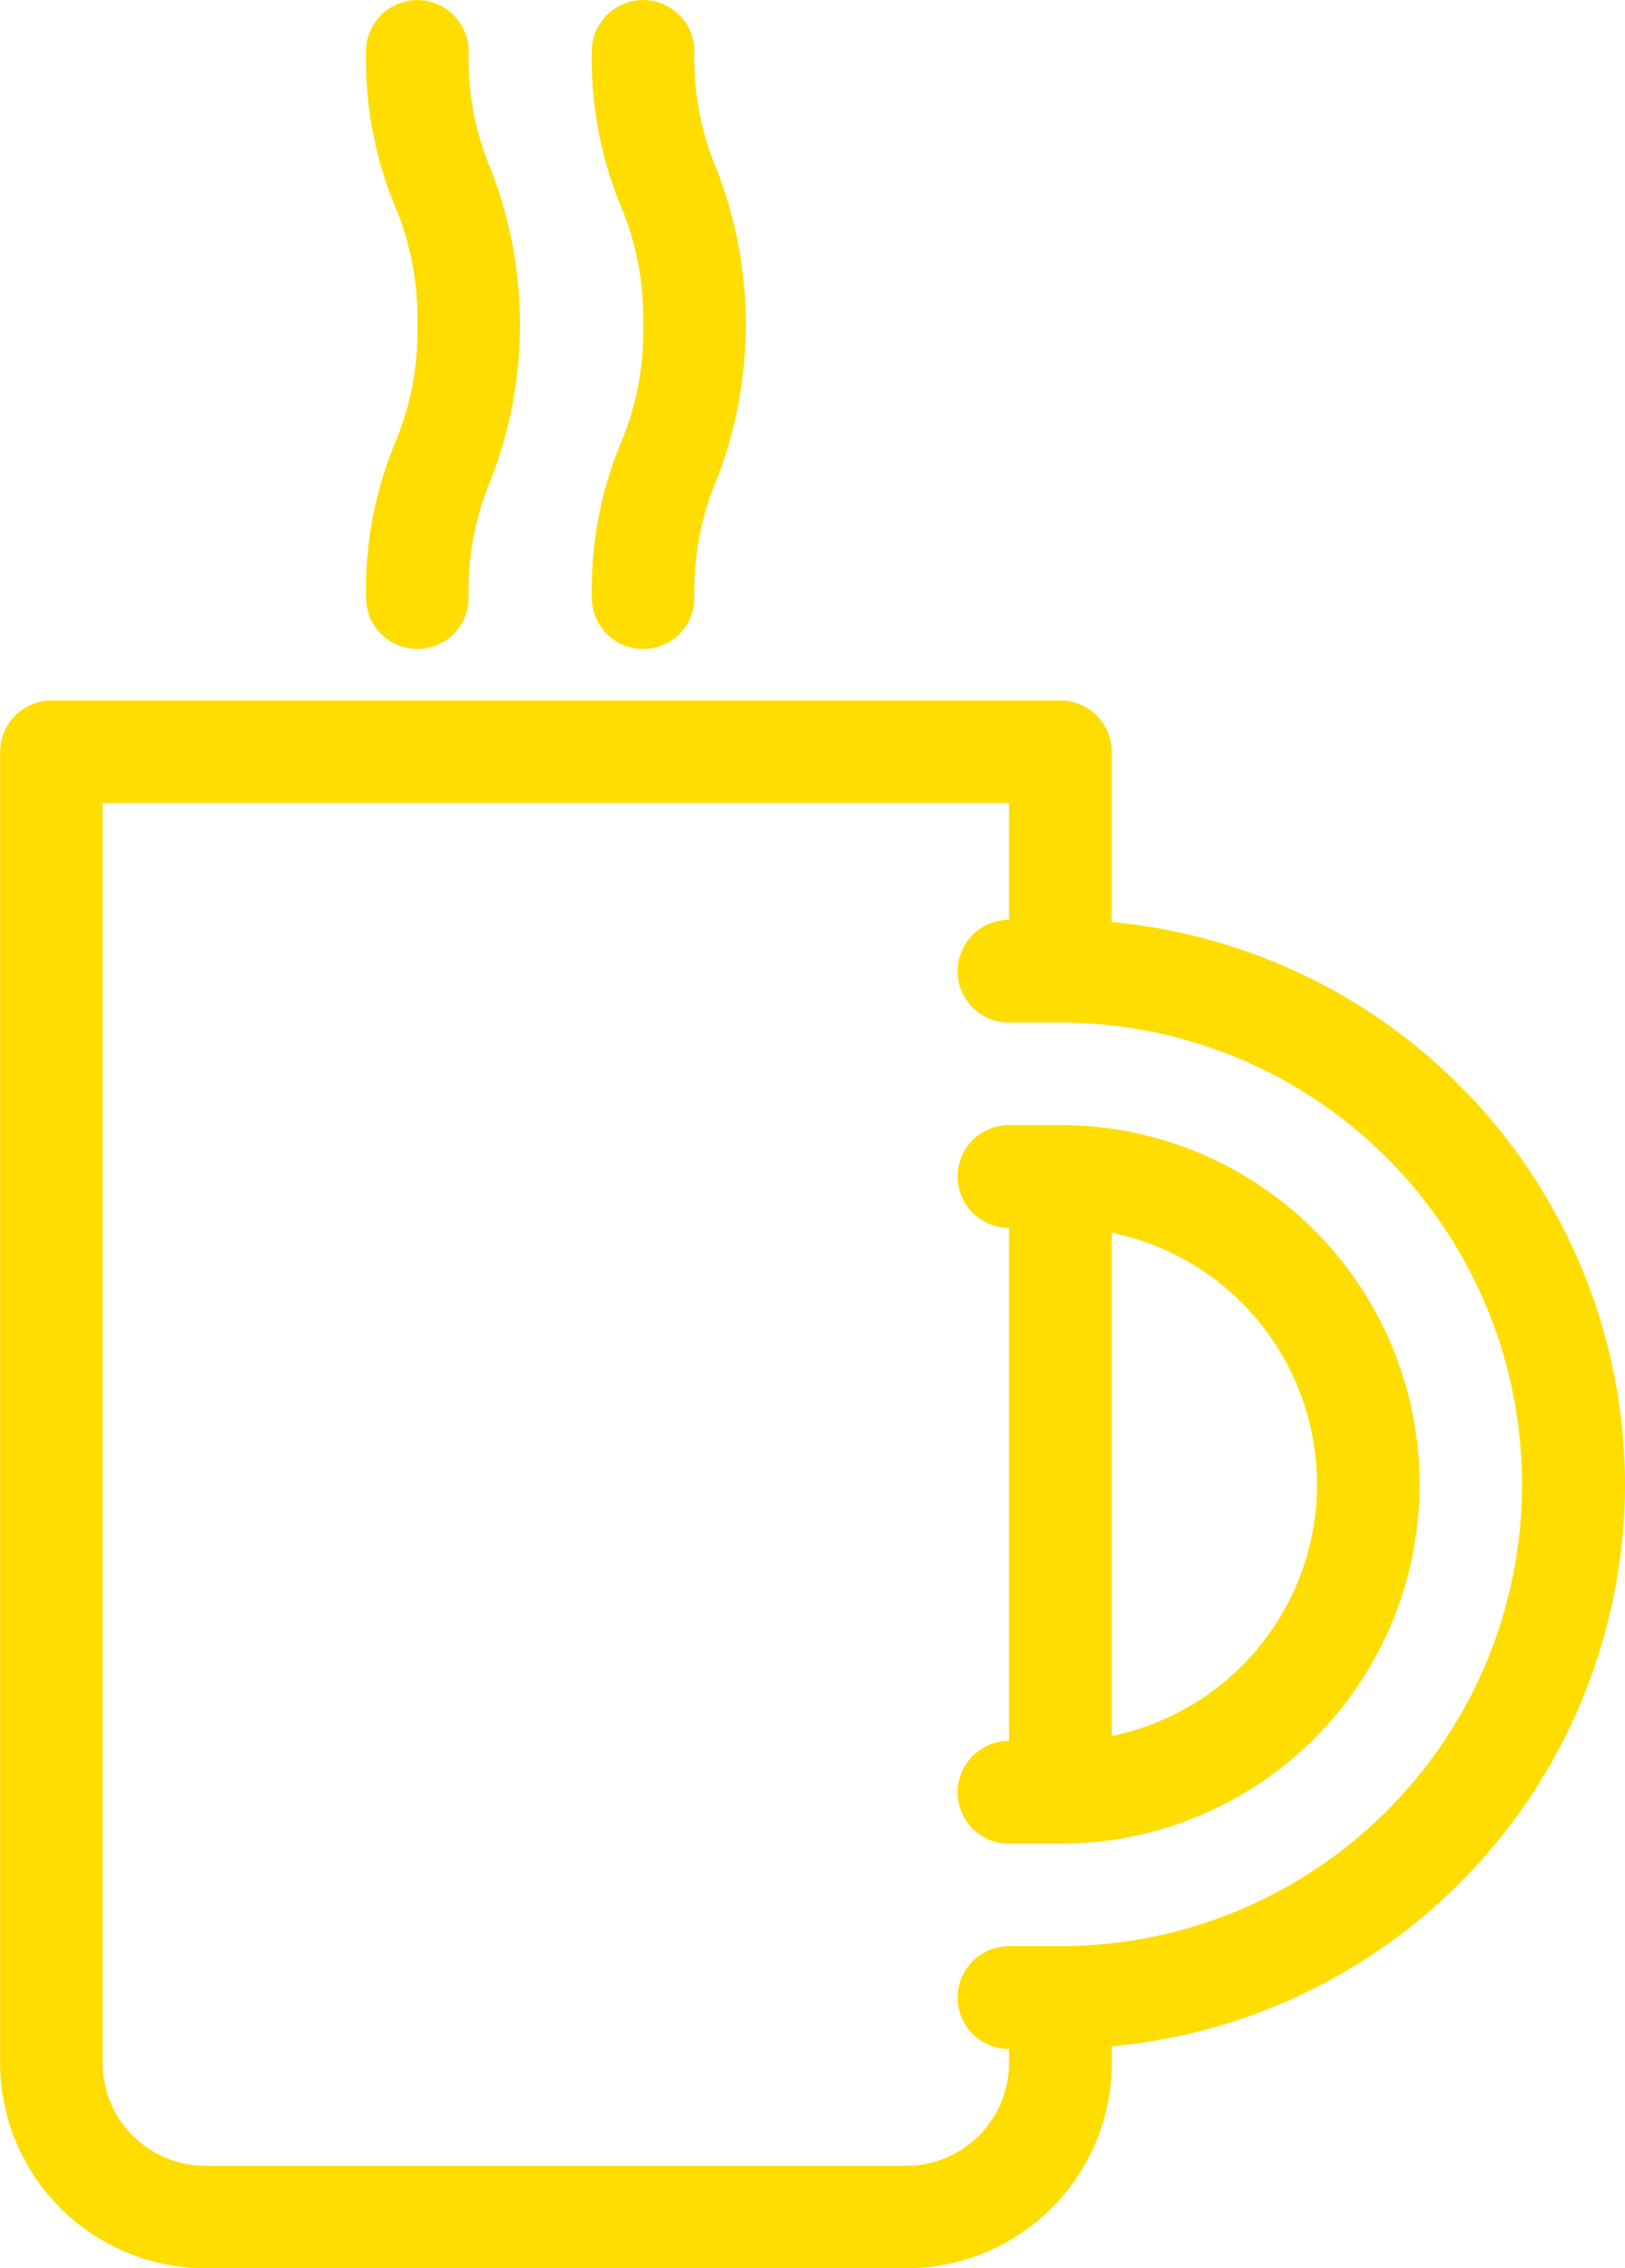 <svg xmlns="http://www.w3.org/2000/svg" width="43" height="60" viewBox="0 0 43 60">
  <defs>
    <style>
      .cls-1 {
        fill: #fd0;
        fill-rule: evenodd;
      }
    </style>
  </defs>
  <path id="Чашка" class="cls-1" d="M314.685,5595.81a1.358,1.358,0,1,0,2.716,0,7.49,7.49,0,0,1,.592-3.13,11.329,11.329,0,0,0,0-8.19,7.49,7.49,0,0,1-.592-3.13,1.358,1.358,0,1,0-2.716,0,10.2,10.2,0,0,0,.765,4.09,7.577,7.577,0,0,1,.593,3.14,7.488,7.488,0,0,1-.593,3.13A10.2,10.2,0,0,0,314.685,5595.81Zm5.975,0a1.358,1.358,0,1,0,2.716,0,7.488,7.488,0,0,1,.593-3.13,11.343,11.343,0,0,0,0-8.19,7.488,7.488,0,0,1-.593-3.13,1.358,1.358,0,1,0-2.716,0,10.2,10.2,0,0,0,.766,4.09,7.579,7.579,0,0,1,.592,3.14,7.49,7.49,0,0,1-.592,3.13A10.2,10.2,0,0,0,320.66,5595.81ZM348,5619.26a14.961,14.961,0,0,0-13.581-14.87v-4.5a1.36,1.36,0,0,0-1.358-1.36h-26.7a1.36,1.36,0,0,0-1.358,1.36v34.68a5.44,5.44,0,0,0,5.432,5.43h18.555a5.44,5.44,0,0,0,5.432-5.43v-0.44A14.946,14.946,0,0,0,348,5619.26Zm-14.939,12.22H331.7a1.36,1.36,0,0,0,0,2.72v0.37a2.721,2.721,0,0,1-2.716,2.72H310.432a2.721,2.721,0,0,1-2.716-2.72v-33.33H331.7v3.09a1.36,1.36,0,0,0,0,2.72h1.358A12.215,12.215,0,1,1,333.061,5631.48Zm0-21.72H331.7a1.36,1.36,0,0,0,0,2.72v13.57a1.36,1.36,0,0,0,0,2.72h1.358A9.505,9.505,0,1,0,333.061,5609.76Zm1.358,16.16v-13.31A6.793,6.793,0,0,1,334.419,5625.92Z" transform="translate(-305 -5580)"/>
</svg>
